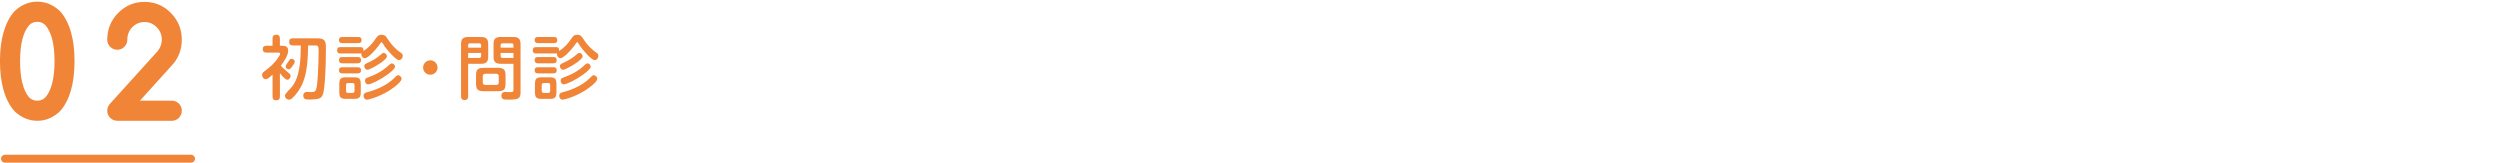 <svg xmlns="http://www.w3.org/2000/svg" id="_&#x30EC;&#x30A4;&#x30E4;&#x30FC;_2" viewBox="0 0 1080.55 70.31"><g id="base"><path d="M1080.55,35c0,19.25-17.4,35-38.67,35H39.22C17.95,70,.55,54.25.55,35S17.95,0,39.22,0h1002.66c21.27,0,38.67,15.75,38.67,35Z" style="fill:none;"></path><path d="M2.56,26.44c0-4.58.49-8.55,1.48-11.9.98-3.35,2.37-6.01,4.15-7.97,1.08-1.02,2.29-1.82,3.64-2.41,1.34-.59,2.77-.88,4.29-.88s2.97.29,4.3.88c1.33.59,2.54,1.39,3.62,2.41,1.8,1.96,3.19,4.62,4.16,7.97.98,3.35,1.46,7.32,1.46,11.9s-.49,8.58-1.46,11.93-2.36,6.01-4.16,7.97c-1.08,1.02-2.29,1.83-3.62,2.41-1.33.59-2.77.88-4.3.88s-2.94-.29-4.29-.88c-1.34-.59-2.56-1.39-3.64-2.41-1.78-1.96-3.16-4.62-4.15-7.97s-1.48-7.33-1.48-11.93ZM16.11,6.86c-2.12,0-3.93.77-5.42,2.31-3.05,3.47-4.57,9.22-4.57,17.27s1.52,13.88,4.57,17.36c1.48,1.52,3.29,2.28,5.42,2.28s3.91-.76,5.43-2.28c3.07-3.5,4.6-9.29,4.6-17.36s-1.53-13.79-4.6-17.27c-1.53-1.54-3.34-2.31-5.43-2.31Z" style="fill:#f08437;"></path><path d="M16.11,52.2c-1.86,0-3.65-.37-5.32-1.1-1.61-.7-3.08-1.68-4.37-2.9-.05-.05-.09-.09-.14-.14-2.03-2.24-3.62-5.26-4.71-8.97-1.05-3.57-1.58-7.83-1.58-12.65s.53-9.05,1.58-12.62c1.09-3.71,2.67-6.73,4.71-8.97.04-.05.09-.1.14-.14,1.29-1.22,2.76-2.2,4.37-2.9,3.34-1.46,7.36-1.45,10.65,0,1.6.7,3.06,1.68,4.35,2.89.04.04.09.09.13.13,2.06,2.25,3.65,5.27,4.73,8.99,1.04,3.57,1.56,7.81,1.56,12.62s-.53,9.08-1.56,12.65c-1.08,3.72-2.67,6.74-4.73,8.99-.04.04-.08.09-.13.13-1.29,1.22-2.75,2.19-4.35,2.9-1.65.73-3.45,1.1-5.33,1.1ZM12.57,42.06c.99.99,2.11,1.46,3.54,1.46s2.53-.47,3.55-1.47c2.6-3.02,3.91-8.27,3.91-15.61s-1.32-12.52-3.91-15.52c-1.04-1.02-2.17-1.5-3.55-1.5s-2.54.47-3.54,1.49c-2.58,2.98-3.89,8.2-3.89,15.53s1.31,12.62,3.89,15.62Z" style="fill:#f08437;"></path><path d="M74.25,46.05c.49,0,.91.17,1.25.52s.51.77.51,1.27-.17.92-.51,1.27-.76.52-1.25.52h-23.55c-.49,0-.91-.17-1.26-.52-.35-.35-.53-.77-.53-1.27,0-.46.18-.9.54-1.3l20.11-22.21c.93-.98,1.65-2.08,2.16-3.31.51-1.22.77-2.52.77-3.88,0-2.81-.98-5.21-2.95-7.19-1.93-1.98-4.29-2.97-7.07-2.97s-5.13.99-7.1,2.97c-1.93,2-2.9,4.4-2.9,7.19,0,.5-.17.92-.51,1.27-.34.35-.76.52-1.25.52s-.91-.17-1.26-.52c-.35-.35-.53-.77-.53-1.27,0-3.77,1.32-7.02,3.95-9.74,2.69-2.7,5.89-4.04,9.6-4.04s6.96,1.35,9.57,4.04c2.65,2.68,3.98,5.92,3.98,9.74s-1.33,7.1-4,9.79l-17.3,19.12h19.54Z" style="fill:#f08437;"></path><path d="M74.25,52.2h-23.55c-1.17,0-2.23-.44-3.07-1.26-.84-.83-1.28-1.9-1.28-3.09,0-1.09.41-2.13,1.19-3l20.12-22.23c.76-.8,1.3-1.63,1.69-2.58.38-.91.57-1.86.57-2.9,0-2.13-.72-3.89-2.21-5.39-1.46-1.5-3.17-2.22-5.25-2.22s-3.8.72-5.28,2.22c-1.44,1.49-2.15,3.27-2.15,5.39,0,1.18-.43,2.24-1.25,3.07-.83.84-1.89,1.29-3.08,1.29s-2.23-.44-3.07-1.26c-.84-.83-1.28-1.9-1.28-3.09,0-4.45,1.57-8.32,4.67-11.52,3.2-3.21,7.04-4.82,11.44-4.82s8.31,1.62,11.41,4.82c3.11,3.14,4.7,7.03,4.7,11.52s-1.58,8.38-4.7,11.55l-13.39,14.8h13.77c1.19,0,2.25.45,3.08,1.29.82.83,1.25,1.89,1.25,3.07s-.43,2.24-1.25,3.07c-.83.84-1.89,1.29-3.08,1.29ZM74.25,48.62h0,0Z" style="fill:#f08437;"></path><path d="M82.58,70.31H2.15c-.94,0-1.71-.77-1.71-1.71s.77-1.71,1.71-1.71h80.43c.94,0,1.71.77,1.71,1.71s-.77,1.71-1.71,1.71Z" style="fill:#f08437;"></path><path d="M120.98,41.79c0,1.11-.57,1.56-1.68,1.56-1.02,0-1.5-.57-1.5-1.56v-9.54c-.93.87-2.16,1.98-2.97,1.98-.93,0-1.56-1.02-1.56-1.86,0-.75.57-1.2,1.11-1.62,2.34-1.74,4.35-3.48,5.94-5.97.27-.39.75-1.08.75-1.56,0-.42-.39-.48-.72-.48h-5.22c-1.02,0-1.56-.48-1.56-1.53s.6-1.44,1.56-1.44h2.67v-3.18c0-1.14.57-1.59,1.68-1.59,1.02,0,1.5.6,1.5,1.59v3.18h.81c1.62,0,2.76.3,2.76,2.19,0,2.04-1.95,4.86-3.15,6.45,1.11,1.26,2.34,2.31,3.66,3.36.33.27.54.6.54,1.05,0,.78-.57,1.65-1.41,1.65-.93,0-2.67-2.13-3.21-2.88v10.2ZM130.7,36.24c-1.02,2.28-2.64,4.68-4.53,6.33-.36.3-.75.51-1.23.51-.9,0-1.77-.75-1.77-1.68,0-.3.09-.54.3-.84.54-.78,1.53-1.77,2.22-2.49,4.14-4.47,4.26-12.63,4.32-18.42h-3.48c-1.08,0-1.56-.54-1.56-1.62,0-1.02.6-1.47,1.56-1.47h10.62c3.36,0,3.72,1.26,3.72,4.32,0,2.19-.03,4.41-.09,6.63-.09,2.52-.21,5.04-.39,7.56-.09,1.53-.27,3.09-.54,4.62-.54,3.03-1.95,3.21-5.61,3.33h-.63c-1.59,0-2.52-.18-2.52-1.74,0-.93.51-1.53,1.47-1.53.75,0,1.5.06,2.25.06,1.56,0,1.83-.87,2.07-2.22.3-1.71.39-3.45.51-5.19.09-1.71.18-3.45.24-5.16.03-1.77.09-3.54.09-5.31s-.21-2.28-1.26-2.28h-3.3c-.06,5.31-.3,11.7-2.46,16.59ZM126.17,28.88c-.51.69-.81,1.08-1.32,1.08-.66,0-1.38-.51-1.38-1.2s1.17-2.04,1.53-2.64c.24-.39.51-.69,1.02-.69.66,0,1.38.48,1.38,1.2,0,.6-.63,1.47-1.23,2.25Z" style="fill:#f08437;"></path><path d="M162.65,16.32c.6-.9,1.17-1.29,2.25-1.29s1.68.33,2.25,1.2c.87,1.32,1.71,2.58,2.82,3.75.96,1.02,2.04,1.98,3.24,2.79.51.33.87.72.87,1.38,0,.84-.69,1.83-1.59,1.83-.36,0-.81-.24-1.29-.6-.84-.6-1.68-1.5-2.13-1.98-1.44-1.56-2.73-3.06-3.75-4.83-.09-.15-.21-.33-.42-.33-.18,0-.3.12-.51.48-.69,1.14-3.18,4.2-5.13,5.67-.63.48-1.2.78-1.62.78-.84,0-1.47-.99-1.47-1.74,0-.12.03-.24.06-.36-.15,0-.33.03-.48.03h-8.7c-.93,0-1.35-.45-1.35-1.41,0-.9.48-1.32,1.35-1.32h8.7c.93,0,1.35.36,1.35,1.29v.42c2.58-1.77,3.81-3.21,5.55-5.76ZM147.89,18.63c-.9,0-1.38-.39-1.38-1.32s.48-1.32,1.38-1.32h7.02c.93,0,1.38.42,1.38,1.35s-.45,1.29-1.38,1.29h-7.02ZM147.89,27.36c-.9,0-1.38-.45-1.38-1.38s.51-1.32,1.38-1.32h6.78c.93,0,1.38.45,1.38,1.38s-.51,1.29-1.38,1.32h-6.78ZM147.89,31.71c-.9,0-1.38-.42-1.38-1.35s.51-1.29,1.38-1.29h6.78c.87,0,1.38.39,1.38,1.29,0,.96-.51,1.35-1.44,1.35h-6.72ZM155.93,39.8c0,2.28-.6,2.94-2.91,2.94h-3.48c-2.28,0-2.88-.66-2.88-2.94v-3.45c0-2.31.6-2.94,2.91-2.94h3.45c2.28,0,2.91.63,2.91,2.94v3.45ZM150.41,35.88c-.51,0-.84.3-.84.84v2.61c0,.51.33.84.84.84h2.01c.51,0,.81-.33.81-.84v-2.61c0-.54-.24-.84-.81-.84h-2.01ZM157.13,41.39c0-.9.57-1.26,1.35-1.47,2.43-.63,4.77-1.47,6.99-2.64,1.32-.69,2.55-1.5,3.69-2.43.69-.57,1.32-1.23,1.98-1.86.24-.24.54-.48.9-.48.78,0,1.53.78,1.53,1.53,0,.45-.36,1.02-.87,1.59-1.29,1.41-3.57,2.97-4.47,3.54-2.1,1.29-4.35,2.34-6.69,3.15-1.17.42-2.49.75-3,.75-.9,0-1.41-.87-1.41-1.68ZM165.11,26.79c-.78.6-3.12,2.1-4.86,2.88-.66.3-1.11.48-1.44.48-.78,0-1.38-.84-1.38-1.59,0-.63.51-.96,1.05-1.2,2.28-.96,4.47-2.25,6.33-3.93.36-.33.63-.57,1.02-.57.75,0,1.41.75,1.41,1.44,0,.75-.93,1.53-2.13,2.49ZM157.76,34.83c0-.9.57-1.11,1.5-1.44,3.36-1.2,6.48-2.91,9.03-5.43.3-.27.66-.57,1.05-.57.72,0,1.41.75,1.41,1.44,0,.42-.27.81-1.17,1.68-2.28,2.19-6.3,4.5-8.85,5.52-.69.27-1.29.45-1.62.45-.87,0-1.35-.87-1.35-1.65Z" style="fill:#f08437;"></path><path d="M189.11,29.19c0,1.71-1.41,3.12-3.12,3.12s-3.12-1.41-3.12-3.12,1.41-3.12,3.12-3.12,3.12,1.41,3.12,3.12Z" style="fill:#f08437;"></path><path d="M202.34,41.67c0,.99-.48,1.59-1.53,1.59s-1.53-.6-1.53-1.59v-22.65c0-2.16.87-3.03,3.03-3.03h5.67c2.16,0,3.03.87,3.03,3.03v5.52c0,2.16-.87,3.03-3.03,3.03h-5.64v14.1ZM207.95,19.56c0-.54-.3-.84-.84-.84h-3.93c-.54,0-.84.3-.84.84v1.05h5.61v-1.05ZM207.11,25.04c.54,0,.84-.33.84-.84v-1.32h-5.61v2.16h4.77ZM218.51,36c0,2.7-.72,3.42-3.42,3.42h-5.91c-2.7,0-3.42-.72-3.42-3.42v-3.27c0-2.7.72-3.42,3.42-3.42h5.91c2.67,0,3.42.75,3.42,3.42v3.27ZM209.75,31.88c-.69,0-1.08.42-1.08,1.08v2.7c0,.66.39,1.05,1.08,1.05h4.77c.66,0,1.05-.39,1.05-1.05v-2.7c0-.69-.39-1.08-1.05-1.08h-4.77ZM216.35,27.57c-2.16,0-3.03-.87-3.03-3.03v-5.52c0-2.16.87-3.03,3.03-3.03h5.61c2.16,0,3.03.87,3.03,3.03v21.12c0,2.46-1.29,2.79-3.72,2.91-.69.03-1.26,0-2.31,0-1.23,0-2.25-.18-2.25-1.74,0-1.14.72-1.56,1.74-1.56.84,0,1.68.06,2.52.06.75,0,.96-.36.96-1.05v-11.19h-5.58ZM221.93,19.56c0-.54-.3-.84-.84-.84h-3.87c-.54,0-.84.3-.84.84v1.05h5.55v-1.05ZM221.93,22.89h-5.55v1.32c0,.51.3.84.84.84h4.71v-2.16Z" style="fill:#f08437;"></path><path d="M247.22,16.32c.6-.9,1.17-1.29,2.25-1.29s1.68.33,2.25,1.2c.87,1.32,1.71,2.58,2.82,3.75.96,1.02,2.04,1.98,3.24,2.79.51.33.87.72.87,1.38,0,.84-.69,1.83-1.59,1.83-.36,0-.81-.24-1.29-.6-.84-.6-1.68-1.5-2.13-1.98-1.44-1.56-2.73-3.06-3.75-4.83-.09-.15-.21-.33-.42-.33-.18,0-.3.12-.51.48-.69,1.14-3.18,4.2-5.13,5.67-.63.48-1.2.78-1.62.78-.84,0-1.47-.99-1.47-1.74,0-.12.03-.24.06-.36-.15,0-.33.03-.48.03h-8.7c-.93,0-1.35-.45-1.35-1.41,0-.9.48-1.32,1.35-1.32h8.7c.93,0,1.35.36,1.35,1.29v.42c2.58-1.77,3.81-3.21,5.55-5.76ZM232.46,18.63c-.9,0-1.38-.39-1.38-1.32s.48-1.32,1.38-1.32h7.02c.93,0,1.38.42,1.38,1.35s-.45,1.29-1.38,1.29h-7.02ZM232.46,27.36c-.9,0-1.38-.45-1.38-1.38s.51-1.32,1.38-1.32h6.78c.93,0,1.38.45,1.38,1.38s-.51,1.29-1.38,1.32h-6.78ZM232.46,31.71c-.9,0-1.38-.42-1.38-1.35s.51-1.29,1.38-1.29h6.78c.87,0,1.38.39,1.38,1.29,0,.96-.51,1.35-1.44,1.35h-6.72ZM240.5,39.8c0,2.28-.6,2.94-2.91,2.94h-3.48c-2.28,0-2.88-.66-2.88-2.94v-3.45c0-2.31.6-2.94,2.91-2.94h3.45c2.28,0,2.91.63,2.91,2.94v3.45ZM234.98,35.88c-.51,0-.84.3-.84.84v2.61c0,.51.33.84.84.84h2.01c.51,0,.81-.33.81-.84v-2.61c0-.54-.24-.84-.81-.84h-2.01ZM241.7,41.39c0-.9.57-1.26,1.35-1.47,2.43-.63,4.77-1.47,6.99-2.64,1.32-.69,2.55-1.5,3.69-2.43.69-.57,1.32-1.23,1.98-1.86.24-.24.54-.48.9-.48.78,0,1.53.78,1.53,1.53,0,.45-.36,1.02-.87,1.59-1.29,1.41-3.57,2.97-4.47,3.54-2.1,1.29-4.35,2.34-6.69,3.15-1.17.42-2.49.75-3,.75-.9,0-1.41-.87-1.41-1.68ZM249.68,26.79c-.78.6-3.12,2.1-4.86,2.88-.66.3-1.11.48-1.44.48-.78,0-1.38-.84-1.38-1.59,0-.63.51-.96,1.05-1.2,2.28-.96,4.47-2.25,6.33-3.93.36-.33.63-.57,1.02-.57.75,0,1.41.75,1.41,1.44,0,.75-.93,1.53-2.13,2.49ZM242.33,34.83c0-.9.57-1.11,1.5-1.44,3.36-1.2,6.48-2.91,9.03-5.43.3-.27.66-.57,1.05-.57.72,0,1.41.75,1.41,1.44,0,.42-.27.81-1.17,1.68-2.28,2.19-6.3,4.5-8.85,5.52-.69.27-1.29.45-1.62.45-.87,0-1.35-.87-1.35-1.65Z" style="fill:#f08437;"></path></g></svg>